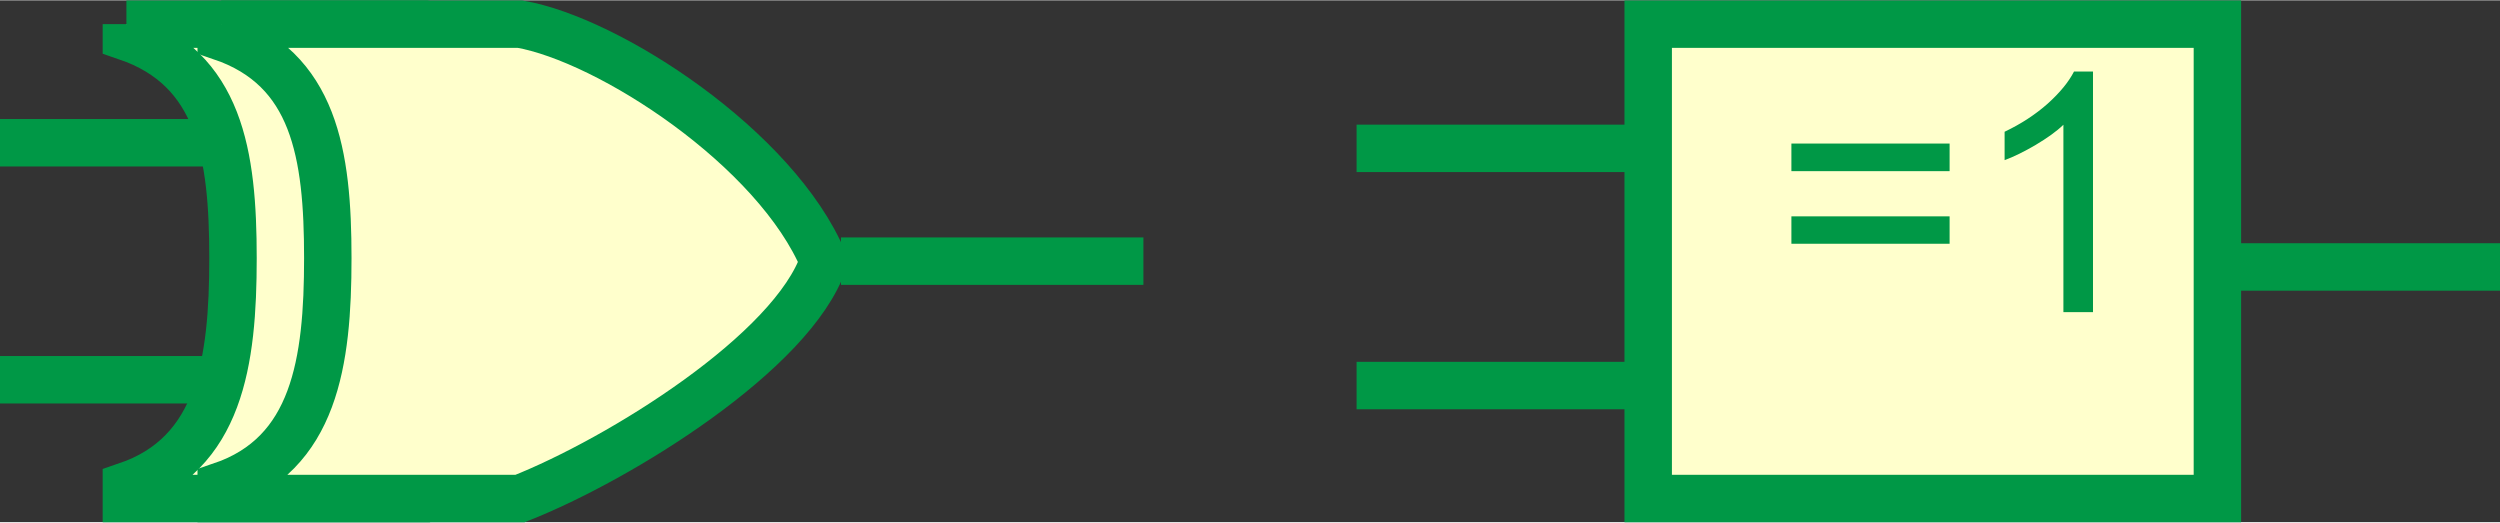 <?xml version="1.0" encoding="UTF-8"?>
<!DOCTYPE svg PUBLIC "-//W3C//DTD SVG 1.1//EN" "http://www.w3.org/Graphics/SVG/1.1/DTD/svg11.dtd">
<!-- Creator: CorelDRAW X5 -->
<svg xmlns="http://www.w3.org/2000/svg" xml:space="preserve" width="622px" height="130px" style="shape-rendering:geometricPrecision; text-rendering:geometricPrecision; image-rendering:optimizeQuality; fill-rule:evenodd; clip-rule:evenodd"
viewBox="0 0 12500 2609"
 xmlns:xlink="http://www.w3.org/1999/xlink">
 <rect x="0" y="0" width="12500" height="2609" fill="#333333" stroke="none"/>
 <defs>
  <style type="text/css">
   <![CDATA[
    .str0 {stroke:#009846;stroke-width:237.18}
    .fil0 {fill:none}
    .fil1 {fill:#FFFFCC}
    .fil2 {fill:#009846;fill-rule:nonzero}
   ]]>
  </style>
 </defs>
 <g id="Réteg_x0020_1">
  <g id="_407082744">
   <g>
    <line class="fil0 str0" x1="0" y1="712" x2="1511" y2= "712" />
    <line class="fil0 str0" x1="0" y1="1897" x2="1511" y2= "1897" />
   </g>
   <path class="fil1 str0" d="M632 119l1494 0 0 0 0 0c444,77 1282,621 1518,1186l0 0c-153,452 -1017,988 -1518,1186l0 0 0 0 -1494 0 0 -63c468,-159 533,-620 533,-1139l0 0c0,-520 -66,-948 -533,-1107l0 -63z"/>
   <path class="fil1 str0" d="M1106 119l1494 0 0 0 0 0c444,77 1282,621 1518,1186l0 0c-153,452 -1017,988 -1518,1186l0 0 0 0 -1494 0 0 -63c468,-159 533,-620 533,-1139l0 0c0,-520 -66,-948 -533,-1107l0 -63z"/>
   <line class="fil0 str0" x1="4205" y1="1304" x2="5717" y2= "1304" />
   <g>
    <g>
     <line class="fil0 str0" x1="6783" y1="740" x2="8295" y2= "740" />
     <line class="fil0 str0" x1="6783" y1="1926" x2="8295" y2= "1926" />
    </g>
    <line class="fil0 str0" x1="10989" y1="1333" x2="12500" y2= "1333" />
   </g>
   <rect class="fil1 str0" x="8241" y="119" width="2846" height="2372"/>
   <path class="fil2" d="M9748 854l-791 0 0 -138 791 0 0 138zm0 363l-791 0 0 -137 791 0 0 137z"/>
   <path id="1" class="fil2" d="M10464 1559l-147 0 0 -937c-35,34 -82,67 -139,101 -58,34 -109,59 -155,76l0 -142c82,-39 154,-86 216,-141 61,-55 105,-109 131,-160l95 0 0 1203z"/>
  </g>
 </g>
</svg>
